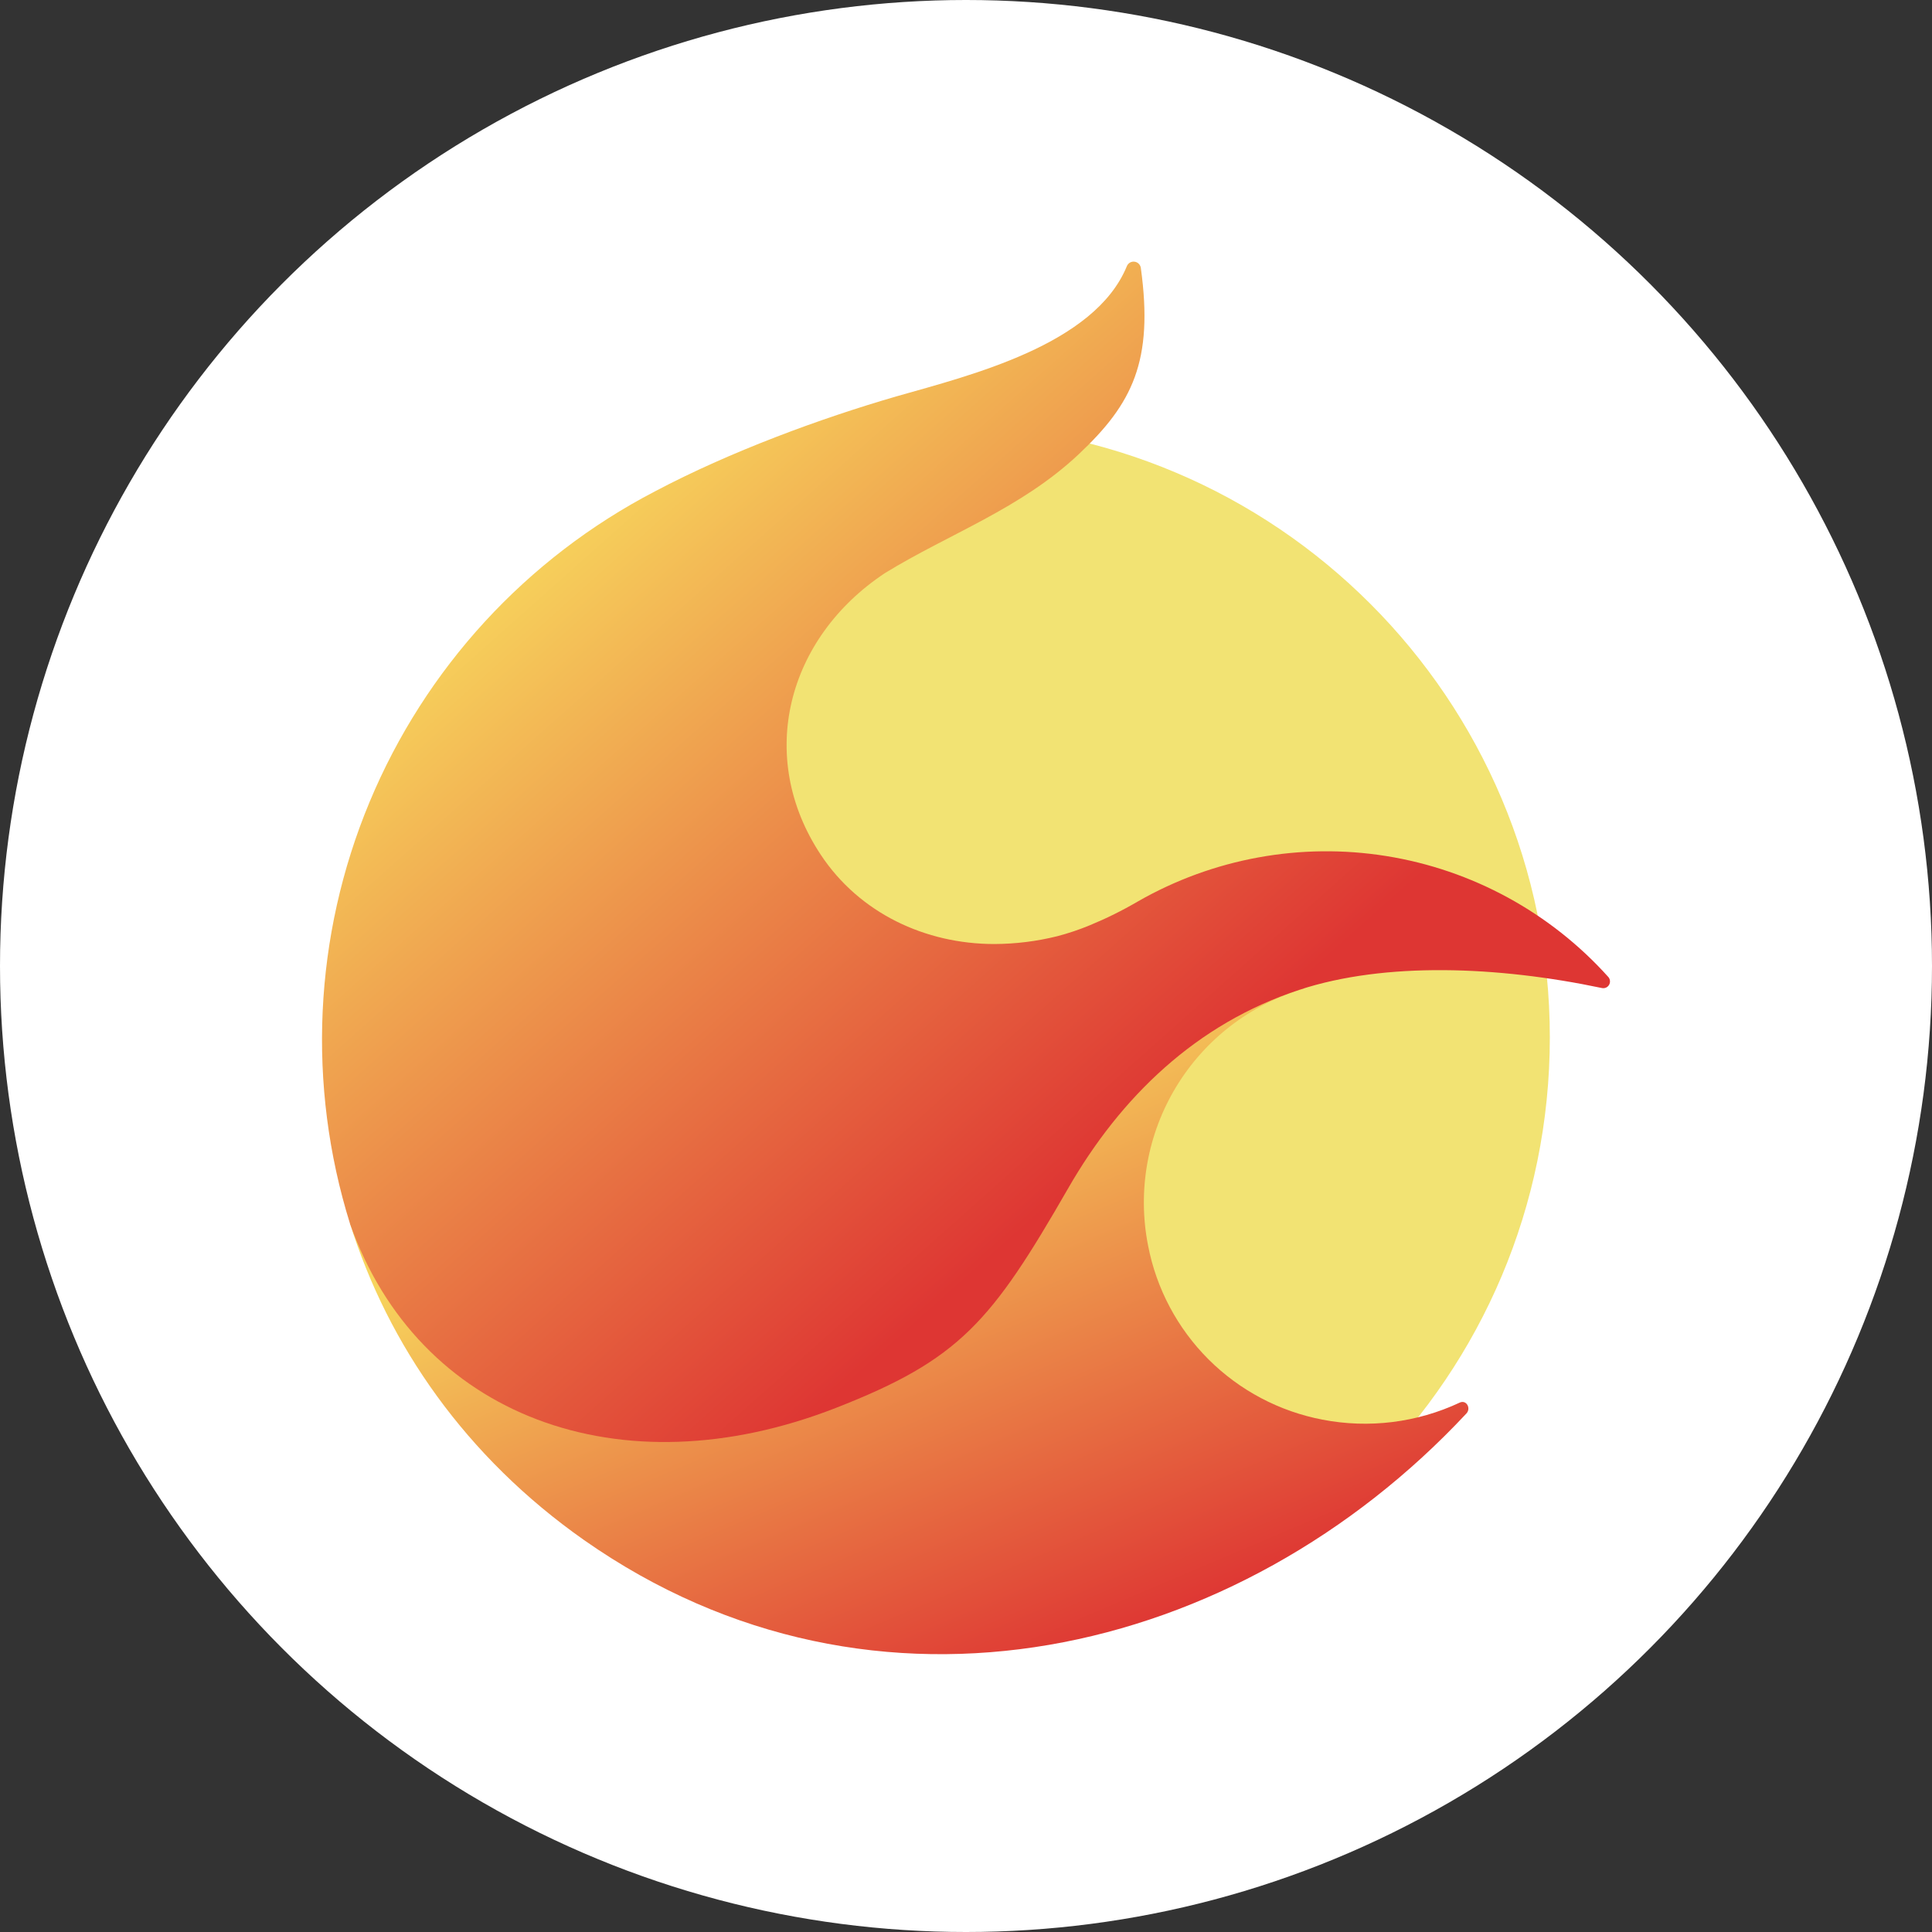 <svg width="48" height="48" viewBox="0 0 48 48" fill="none" xmlns="http://www.w3.org/2000/svg">
<rect x="0" y="0" width="48" height="48" fill="#333333" stroke="none"/>
<circle cx="24" cy="24" r="24" fill="white"/>
<path d="M23.296 41.003C31.696 41.003 38.505 34.185 38.505 25.774C38.505 17.364 31.696 10.546 23.296 10.546C14.897 10.546 8.087 17.364 8.087 25.774C8.087 34.185 14.897 41.003 23.296 41.003Z" fill="#F2E373"/>
<path fill-rule="evenodd" clip-rule="evenodd" d="M29.476 24.197L8.695 30.395C9.643 33.416 11.579 36.203 14.511 38.263C21.747 43.338 30.774 41.178 36.432 35.118C36.554 34.988 36.432 34.772 36.269 34.846C35.205 35.346 34.01 35.494 32.857 35.271C31.785 35.066 30.799 34.545 30.026 33.774C29.254 33.003 28.73 32.018 28.524 30.947C28.256 29.59 28.505 28.183 29.222 27.001C29.939 25.819 31.072 24.949 32.399 24.56L29.476 24.197Z" fill="url(#paint0_linear_9619_13608)"/>
<path fill-rule="evenodd" clip-rule="evenodd" d="M27.076 22.988C27.486 22.819 27.884 22.622 28.267 22.398C30.137 21.326 32.318 20.927 34.446 21.269C36.574 21.611 38.521 22.672 39.961 24.276C39.983 24.303 39.997 24.336 39.999 24.371C40.002 24.406 39.994 24.44 39.976 24.47C39.958 24.5 39.931 24.524 39.899 24.538C39.867 24.551 39.831 24.555 39.797 24.547C37.206 24.002 34.414 23.894 32.287 24.59C29.723 25.431 27.842 27.255 26.54 29.52C24.632 32.839 23.846 33.778 20.765 34.98C15.394 37.077 10.384 35.177 8.696 30.403C7.624 26.963 7.795 23.256 9.18 19.93C10.565 16.603 13.075 13.87 16.272 12.208C18.133 11.223 20.389 10.393 22.278 9.846C24.099 9.326 27.198 8.57 27.998 6.609C28.013 6.573 28.041 6.543 28.075 6.523C28.11 6.504 28.15 6.496 28.189 6.502C28.229 6.507 28.265 6.526 28.293 6.554C28.321 6.583 28.339 6.62 28.344 6.659C28.663 8.976 28.133 10.032 26.803 11.283C25.361 12.641 23.581 13.259 21.985 14.239C19.55 15.854 18.778 18.803 20.393 21.238C21.353 22.686 22.987 23.454 24.705 23.454C25.231 23.452 25.756 23.387 26.267 23.26C26.543 23.188 26.813 23.097 27.076 22.988V22.988Z" fill="url(#paint1_linear_9619_13608)"/>
<defs>
<linearGradient id="paint0_linear_9619_13608" x1="20.446" y1="27.324" x2="26.415" y2="41.385" gradientUnits="userSpaceOnUse">
<stop stop-color="#F7D45C"/>
<stop offset="1" stop-color="#DE3633"/>
</linearGradient>
<linearGradient id="paint1_linear_9619_13608" x1="13.378" y1="13.207" x2="27.307" y2="28.859" gradientUnits="userSpaceOnUse">
<stop stop-color="#F7D45C"/>
<stop offset="1" stop-color="#DE3633"/>
</linearGradient>
</defs>
</svg>
